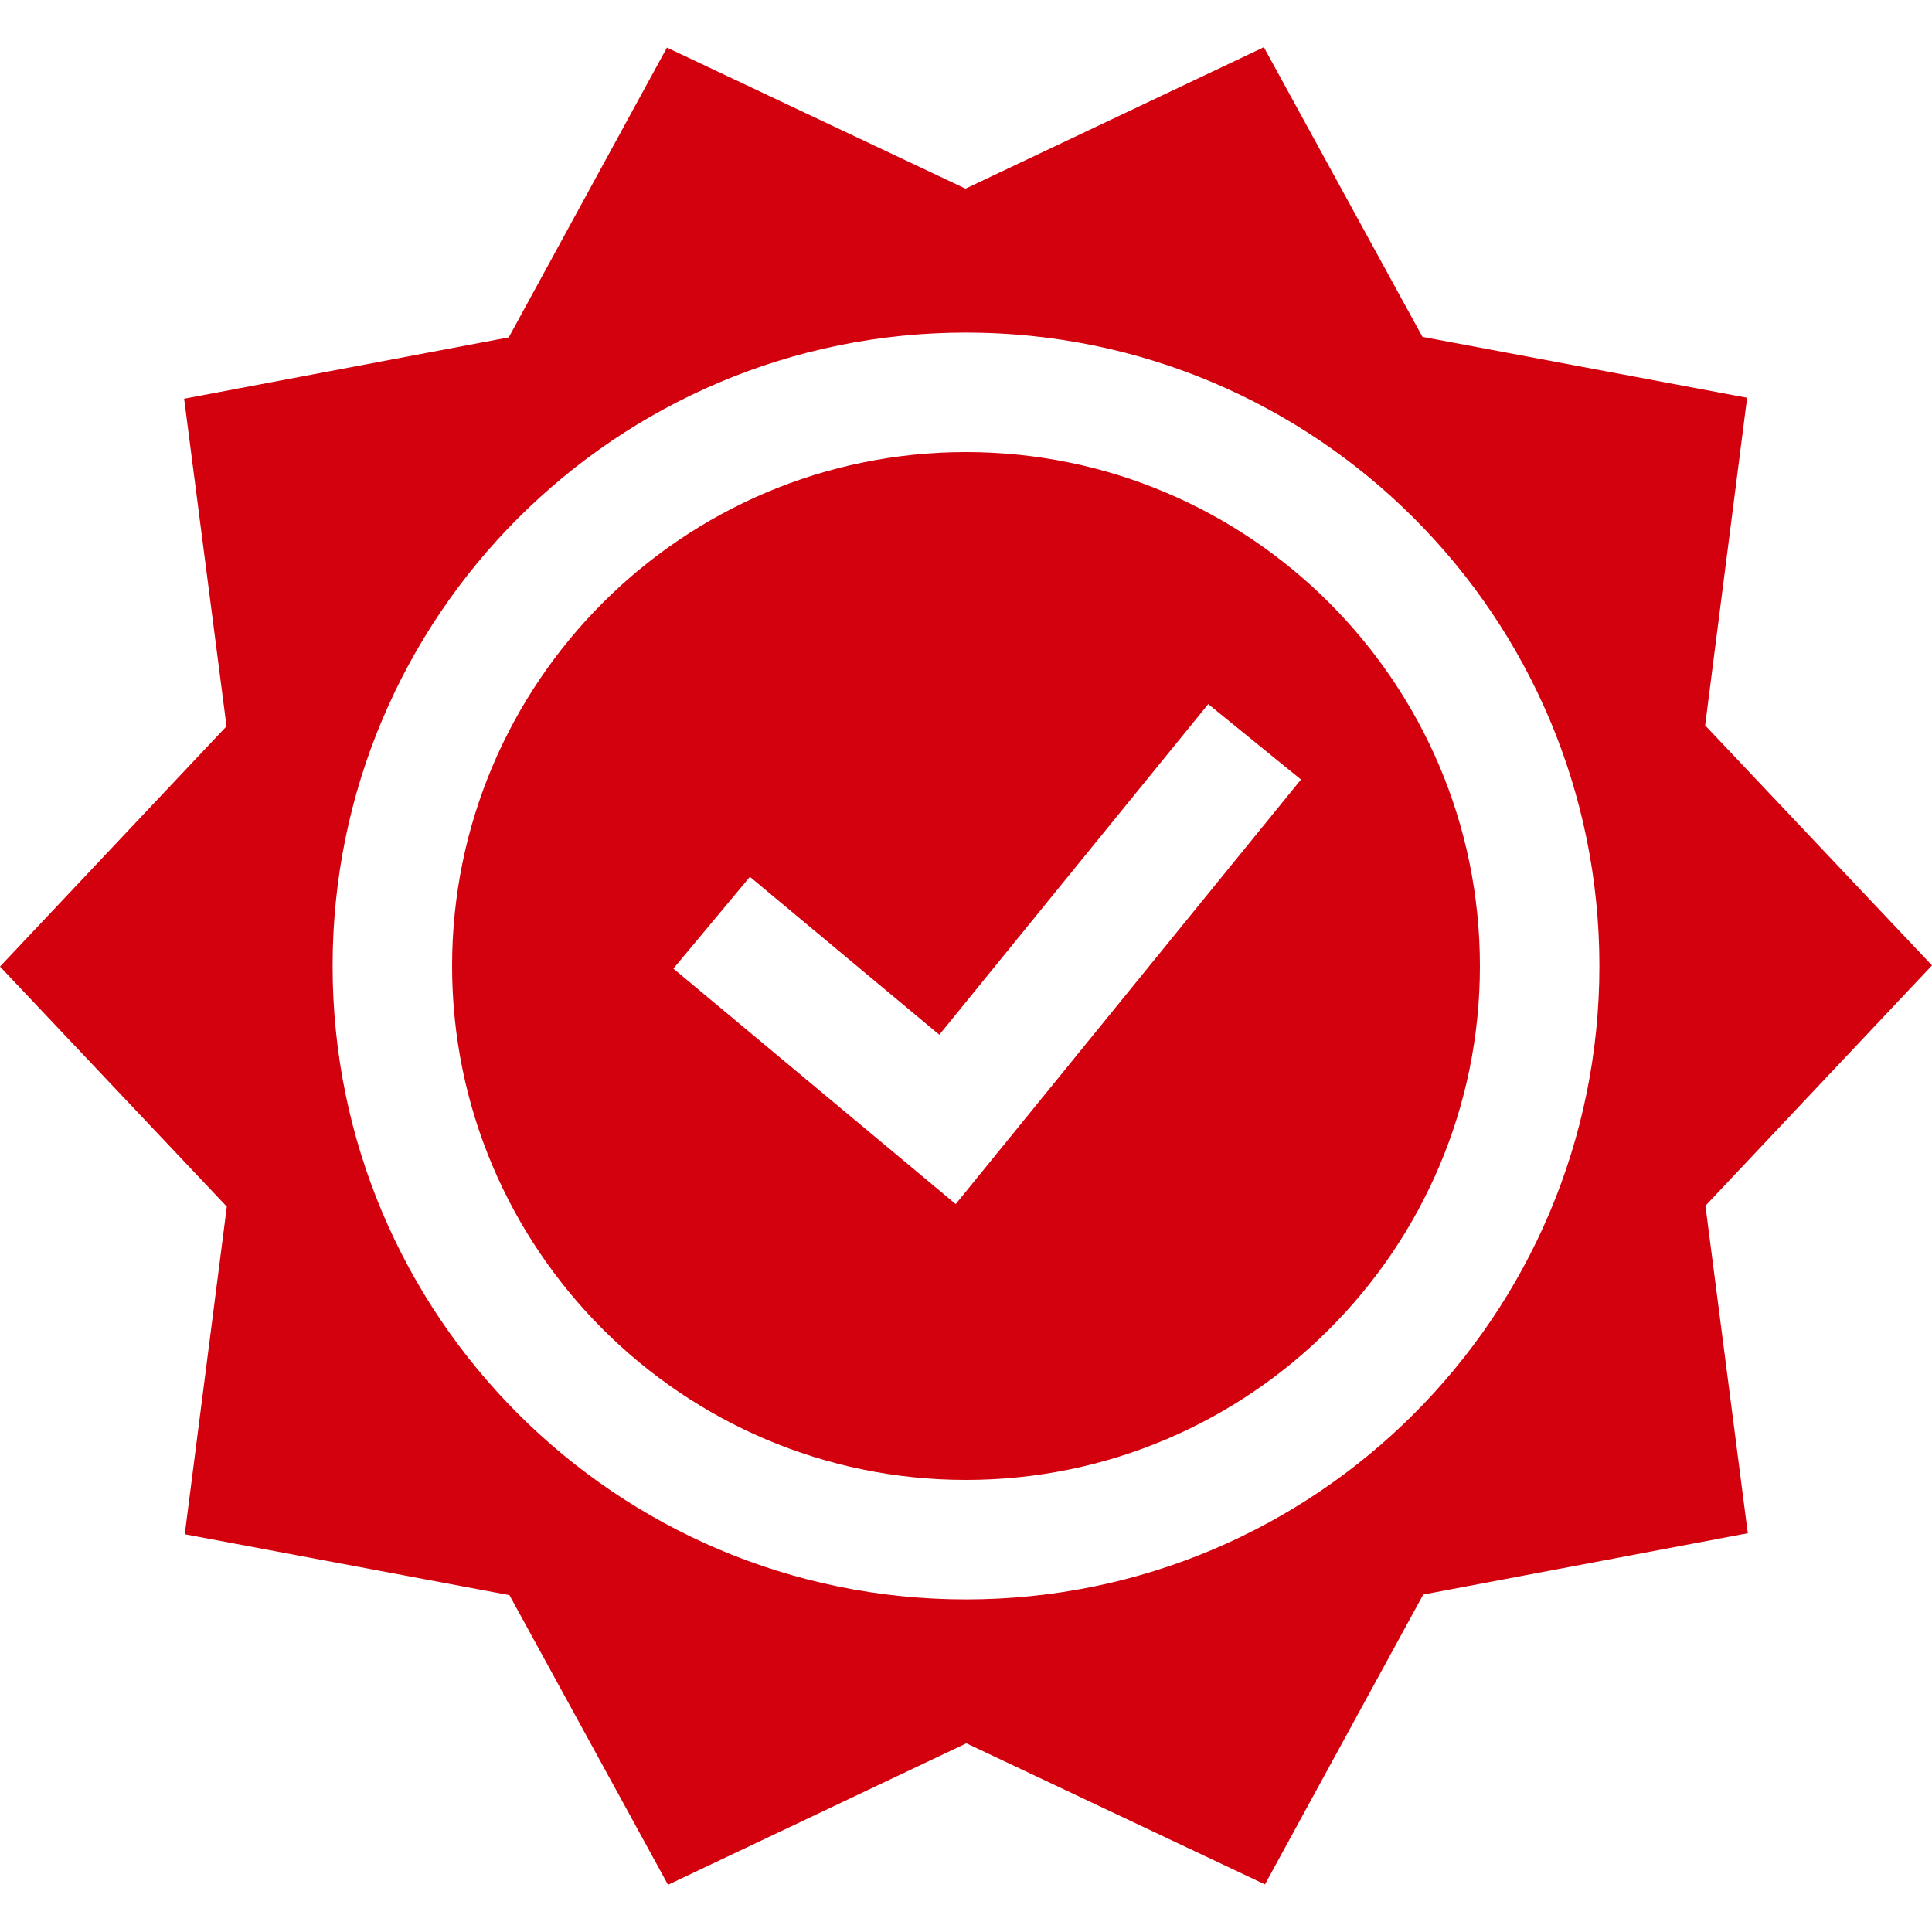 <svg width="52" height="52" fill="none" xmlns="http://www.w3.org/2000/svg"><path d="M45.902 32.453L52 25.984l-6.106-6.46 1.13-8.818-8.738-1.639-4.269-7.796-8.03 3.807-8.036-3.797-4.258 7.8-8.737 1.651 1.141 8.816L0 26.015l6.105 6.462-1.132 8.817 8.739 1.639 4.268 7.796 8.03-3.808 8.037 3.798 4.26-7.802 8.735-1.65-1.14-8.814zM26 43.048c-9.417 0-17.048-7.633-17.048-17.048S16.582 8.952 26 8.952 43.048 16.585 43.048 26 35.418 43.048 26 43.048z" fill="#D3000D"/><path d="M26 12.168c-7.626 0-13.832 6.205-13.832 13.832 0 7.627 6.206 13.832 13.832 13.832S39.832 33.628 39.832 26c0-7.628-6.206-13.832-13.832-13.832zm-.277 20.24l-7.599-6.338 2.06-2.47 5.098 4.25 7.238-8.899 2.496 2.03-9.293 11.427z" fill="#D3000D"/></svg>